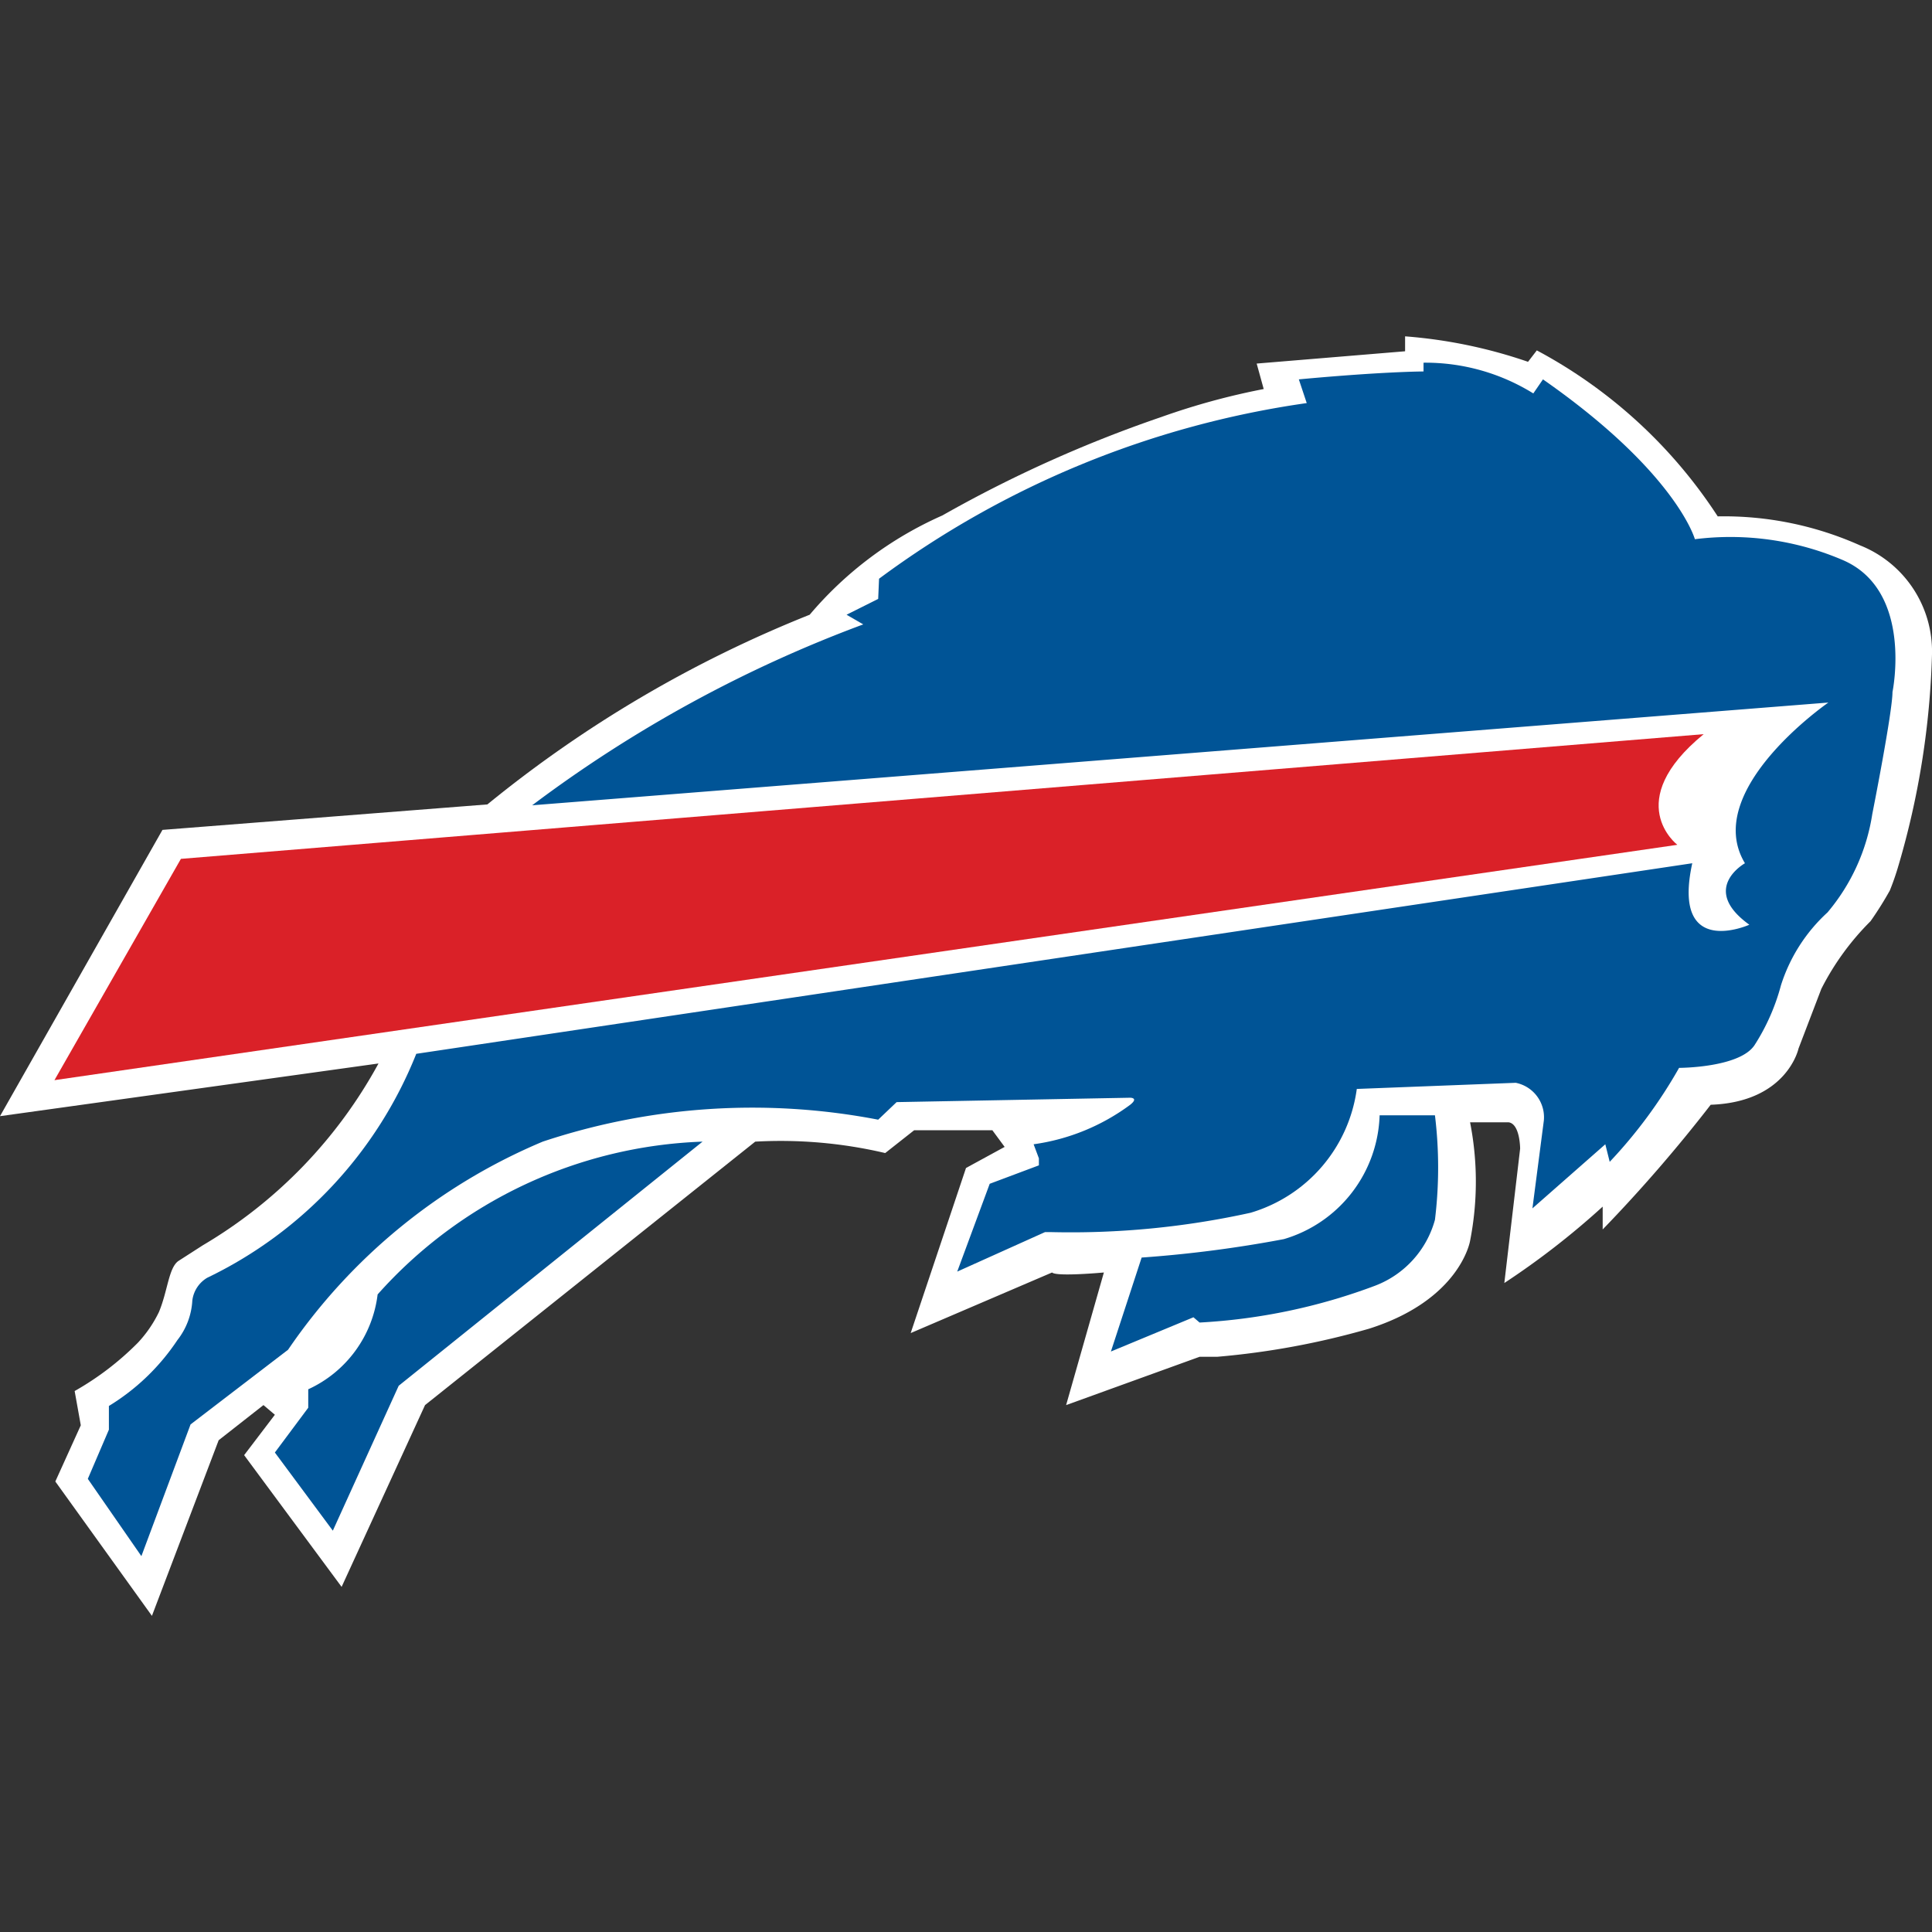 <svg xmlns="http://www.w3.org/2000/svg" viewBox="0 0 22 22"><rect x="0" y="0" width="22" height="22" fill="#333333" stroke="none"/><path fill="#fff" d="M2.31 14.18a5.4 5.4 0 0 0 2-2.07l-4.31.6 1.85-3.26 3.7-.29A14 14 0 0 1 9.22 7a4.2 4.2 0 0 1 1.51-1.13 14.7 14.7 0 0 1 2.49-1.12 8 8 0 0 1 1.17-.32l-.08-.29L16 4v-.17a5.6 5.6 0 0 1 1.4.29l.1-.13a5.6 5.6 0 0 1 2.06 1.89 3.8 3.8 0 0 1 1.62.33A1.3 1.3 0 0 1 22 7.45a9.4 9.4 0 0 1-.38 2.4 3 3 0 0 1-.1.29 4 4 0 0 1-.22.35 3 3 0 0 0-.56.77l-.26.68s-.13.61-1 .64A17 17 0 0 1 18.25 14v-.26a9 9 0 0 1-1.12.87l.18-1.53s0-.28-.13-.3h-.44a3.5 3.5 0 0 1 0 1.35s-.11.67-1.15 1a9 9 0 0 1-1.73.32h-.2l-1.52.55.43-1.51s-.54.05-.59 0l-1.61.69.63-1.88.44-.24-.14-.19h-.89l-.33.26A5.2 5.2 0 0 0 8.6 13l-3.76 3-.95 2.07-1.11-1.5.35-.46L3 16l-.51.4-.76 2-1.1-1.53.29-.64-.07-.39a3.3 3.3 0 0 0 .72-.55 1.4 1.4 0 0 0 .24-.35c.1-.24.11-.5.22-.58z"/><path fill="#da2128" d="M2.06 9.78.62 12.3 19.1 9.62s-.64-.49.3-1.26z"/><g fill="#005496"><path d="M20.82 8s-1.45 1-.95 1.83c0 0-.52.29.05.7 0 0-.89.4-.65-.7L4.74 12a4.8 4.8 0 0 1-2.38 2.55.35.35 0 0 0-.17.26.8.8 0 0 1-.17.45 2.5 2.5 0 0 1-.78.75v.27l-.24.56.61.88.56-1.5 1.11-.85A6.6 6.6 0 0 1 6.18 13a7.56 7.56 0 0 1 3.82-.25l.21-.2 2.66-.05s.1 0 0 .08a2.4 2.4 0 0 1-1.1.45l.06.16v.08l-.56.21-.37 1 1-.45h.06a9.5 9.5 0 0 0 2.28-.22 1.71 1.71 0 0 0 1.21-1.41l1.81-.07a.4.4 0 0 1 .32.43l-.13 1 .83-.73.05.2a5.5 5.5 0 0 0 .79-1.07s.69 0 .86-.26a2.4 2.4 0 0 0 .3-.68 1.9 1.9 0 0 1 .53-.83 2.27 2.27 0 0 0 .51-1.12s.23-1.16.23-1.39c0 0 .24-1.15-.56-1.5a3.25 3.25 0 0 0-1.69-.24s-.21-.76-1.73-1.82l-.11.16a2.33 2.33 0 0 0-1.25-.35v.1s-.45 0-1.42.09l.09.27a10.7 10.7 0 0 0-4.87 2l-.01.23-.36.18.19.11a14.9 14.9 0 0 0-3.77 2.06z"/><path d="M15.71 12.7h.63a4.9 4.9 0 0 1 0 1.19 1.12 1.12 0 0 1-.68.75 6.7 6.7 0 0 1-2 .42l-.07-.06-.94.39.35-1.07a14 14 0 0 0 1.62-.21 1.52 1.52 0 0 0 1.09-1.41M8 13a5.2 5.2 0 0 0-3.7 1.74 1.37 1.37 0 0 1-.79 1.08v.21l-.38.51.66.89.75-1.65z"/></g></svg>